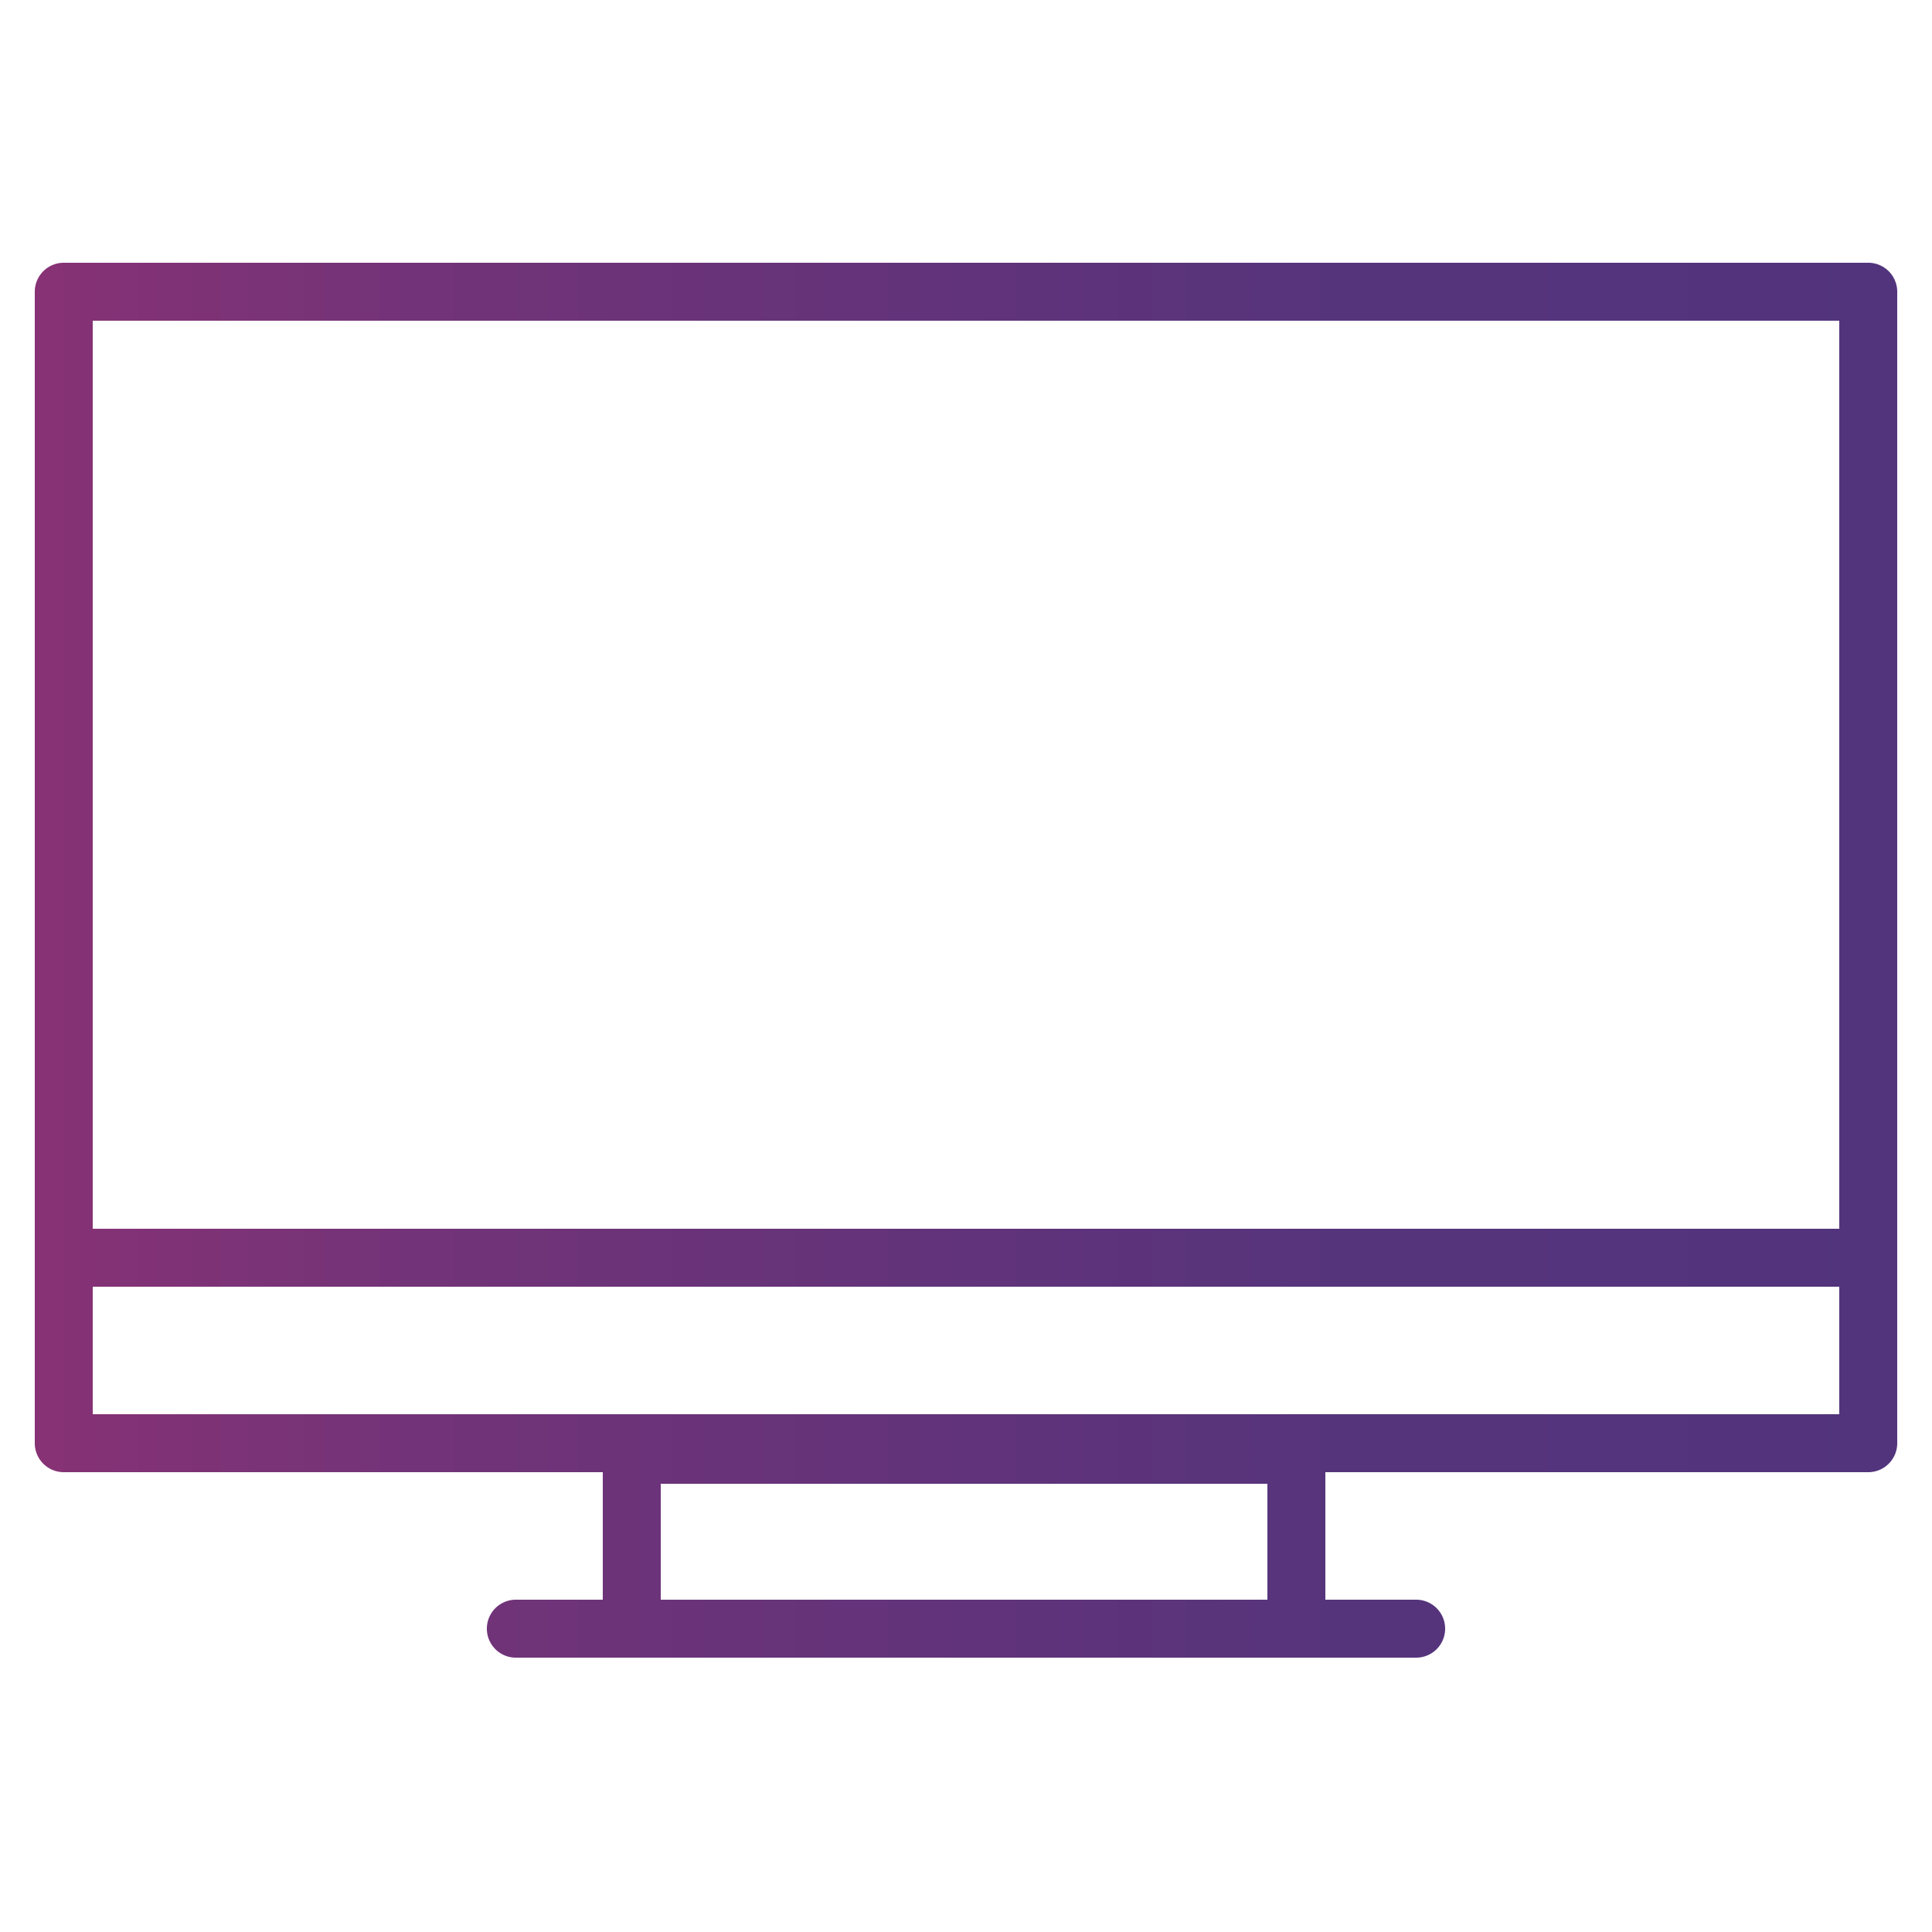 <svg xmlns="http://www.w3.org/2000/svg" viewBox="0 0 500 500" width="66" height="66" >
	<defs>
		<linearGradient id="a" x1="9" x2="491" y1="248.5" y2="248.5" gradientUnits="userSpaceOnUse">
			<stop offset="0" stop-color="#873275"> </stop>
			<stop offset=".2" stop-color="#733378"> </stop>
			<stop offset=".5" stop-color="#61337a"> </stop>
			<stop offset=".7" stop-color="#56347c"> </stop>
			<stop offset="1" stop-color="#52347c"> </stop>
		</linearGradient>
	</defs>
	<path fill="url(#a)" d="M483.5 68h-467A7.5 7.5 0 0 0 9 75.5v298a7.5 7.5 0 0 0 7.5 7.5H156v33h-22.5a7.5 7.5 0 0 0 0 15h233a7.5 7.5 0 0 0 0-15H343v-33h140.5a7.5 7.5 0 0 0 7.5-7.5v-298a7.5 7.5 0 0 0-7.5-7.5ZM171 414v-30h157v30ZM476 83v235H24V83ZM24 366v-33h452v33Z"> </path>
</svg>
